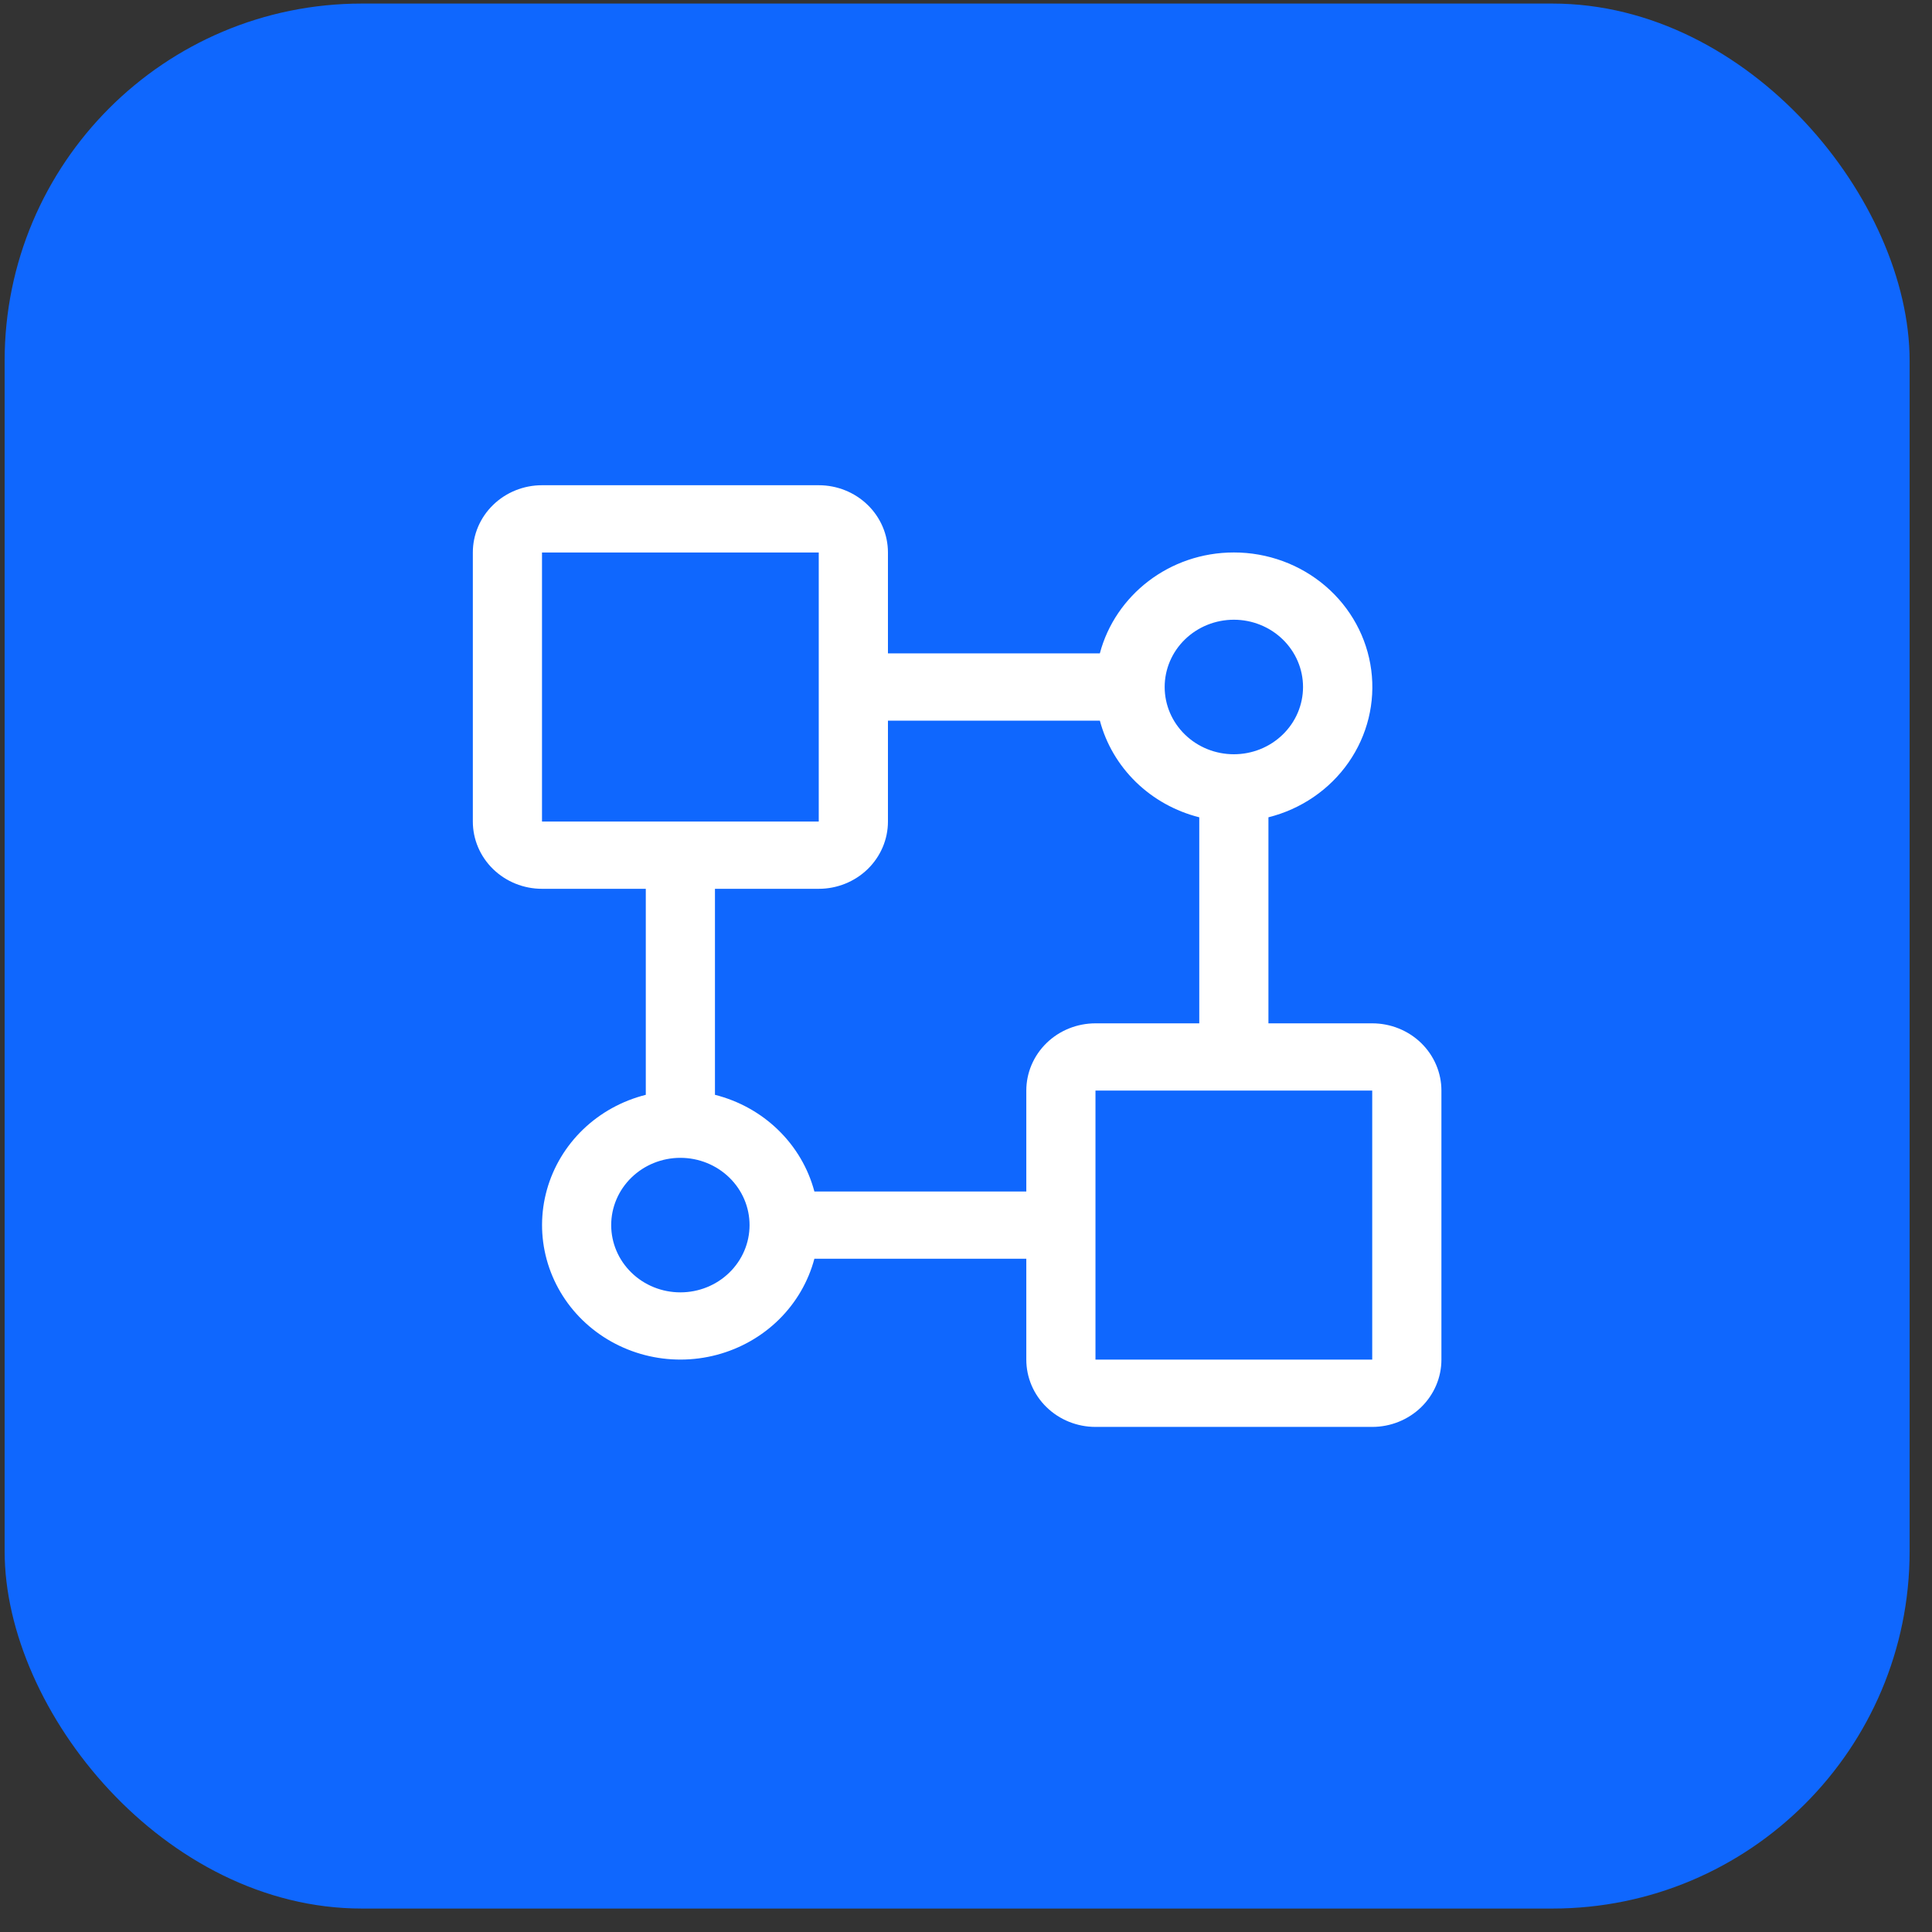 <svg width="65" height="65" viewBox="0 0 65 65" fill="none" xmlns="http://www.w3.org/2000/svg">
<rect x="0" y="0" width="65" height="65" fill="#333333" stroke="none"/>
<rect x="0.156" y="0.12" width="64.091" height="64.091" rx="12.017" fill="#0F67FE"/>
<path d="M24.054 28.771V36.834C24.86 37.037 25.594 37.445 26.182 38.017C26.771 38.589 27.191 39.303 27.399 40.086L35.111 40.086V42.349H27.399C27.194 43.121 26.782 43.827 26.206 44.395C25.629 44.963 24.908 45.372 24.117 45.582C23.325 45.792 22.49 45.795 21.697 45.59C20.904 45.385 20.181 44.98 19.6 44.416C19.02 43.852 18.604 43.149 18.393 42.377C18.182 41.606 18.185 40.795 18.401 40.025C18.617 39.255 19.038 38.555 19.622 37.994C20.206 37.434 20.932 37.034 21.727 36.834V28.771H24.054ZM22.89 38.954C22.273 38.954 21.681 39.193 21.245 39.617C20.808 40.041 20.563 40.617 20.563 41.217C20.563 41.817 20.808 42.393 21.245 42.817C21.681 43.242 22.273 43.48 22.89 43.48C23.508 43.48 24.1 43.242 24.536 42.817C24.973 42.393 25.218 41.817 25.218 41.217C25.218 40.617 24.973 40.041 24.536 39.617C24.1 39.193 23.508 38.954 22.89 38.954ZM41.512 18.587C42.645 18.586 43.741 18.988 44.592 19.716C45.443 20.444 45.992 21.45 46.134 22.543C46.277 23.637 46.005 24.743 45.368 25.655C44.731 26.567 43.774 27.222 42.675 27.497V35.56H40.348V27.497C39.543 27.294 38.808 26.885 38.22 26.314C37.632 25.742 37.212 25.028 37.004 24.245H29.291V21.982H37.003C37.52 20.03 39.342 18.587 41.512 18.587ZM41.512 20.85C40.894 20.85 40.302 21.089 39.866 21.513C39.429 21.938 39.184 22.513 39.184 23.113C39.184 23.714 39.429 24.289 39.866 24.713C40.302 25.138 40.894 25.376 41.512 25.376C42.129 25.376 42.721 25.138 43.157 24.713C43.594 24.289 43.839 23.714 43.839 23.113C43.839 22.513 43.594 21.938 43.157 21.513C42.721 21.089 42.129 20.85 41.512 20.85Z" fill="white"/>
<path d="M46.167 34.429C46.784 34.429 47.376 34.667 47.813 35.091C48.249 35.516 48.495 36.091 48.495 36.692V45.743C48.495 46.344 48.249 46.919 47.813 47.344C47.376 47.768 46.784 48.007 46.167 48.007H36.856C36.239 48.007 35.647 47.768 35.211 47.344C34.774 46.919 34.529 46.344 34.529 45.743V36.692C34.529 36.091 34.774 35.516 35.211 35.091C35.647 34.667 36.239 34.429 36.856 34.429H46.167ZM46.167 36.692H36.856V45.743H46.167V36.692ZM27.546 16.325C28.163 16.325 28.755 16.563 29.192 16.988C29.628 17.412 29.874 17.988 29.874 18.588V27.64C29.874 28.24 29.628 28.815 29.192 29.24C28.755 29.664 28.163 29.903 27.546 29.903H18.235C17.618 29.903 17.026 29.664 16.59 29.24C16.153 28.815 15.908 28.24 15.908 27.64V18.588C15.908 17.988 16.153 17.412 16.59 16.988C17.026 16.563 17.618 16.325 18.235 16.325H27.546ZM27.546 18.588H18.235V27.64H27.546V18.588Z" fill="white"/>
</svg>
